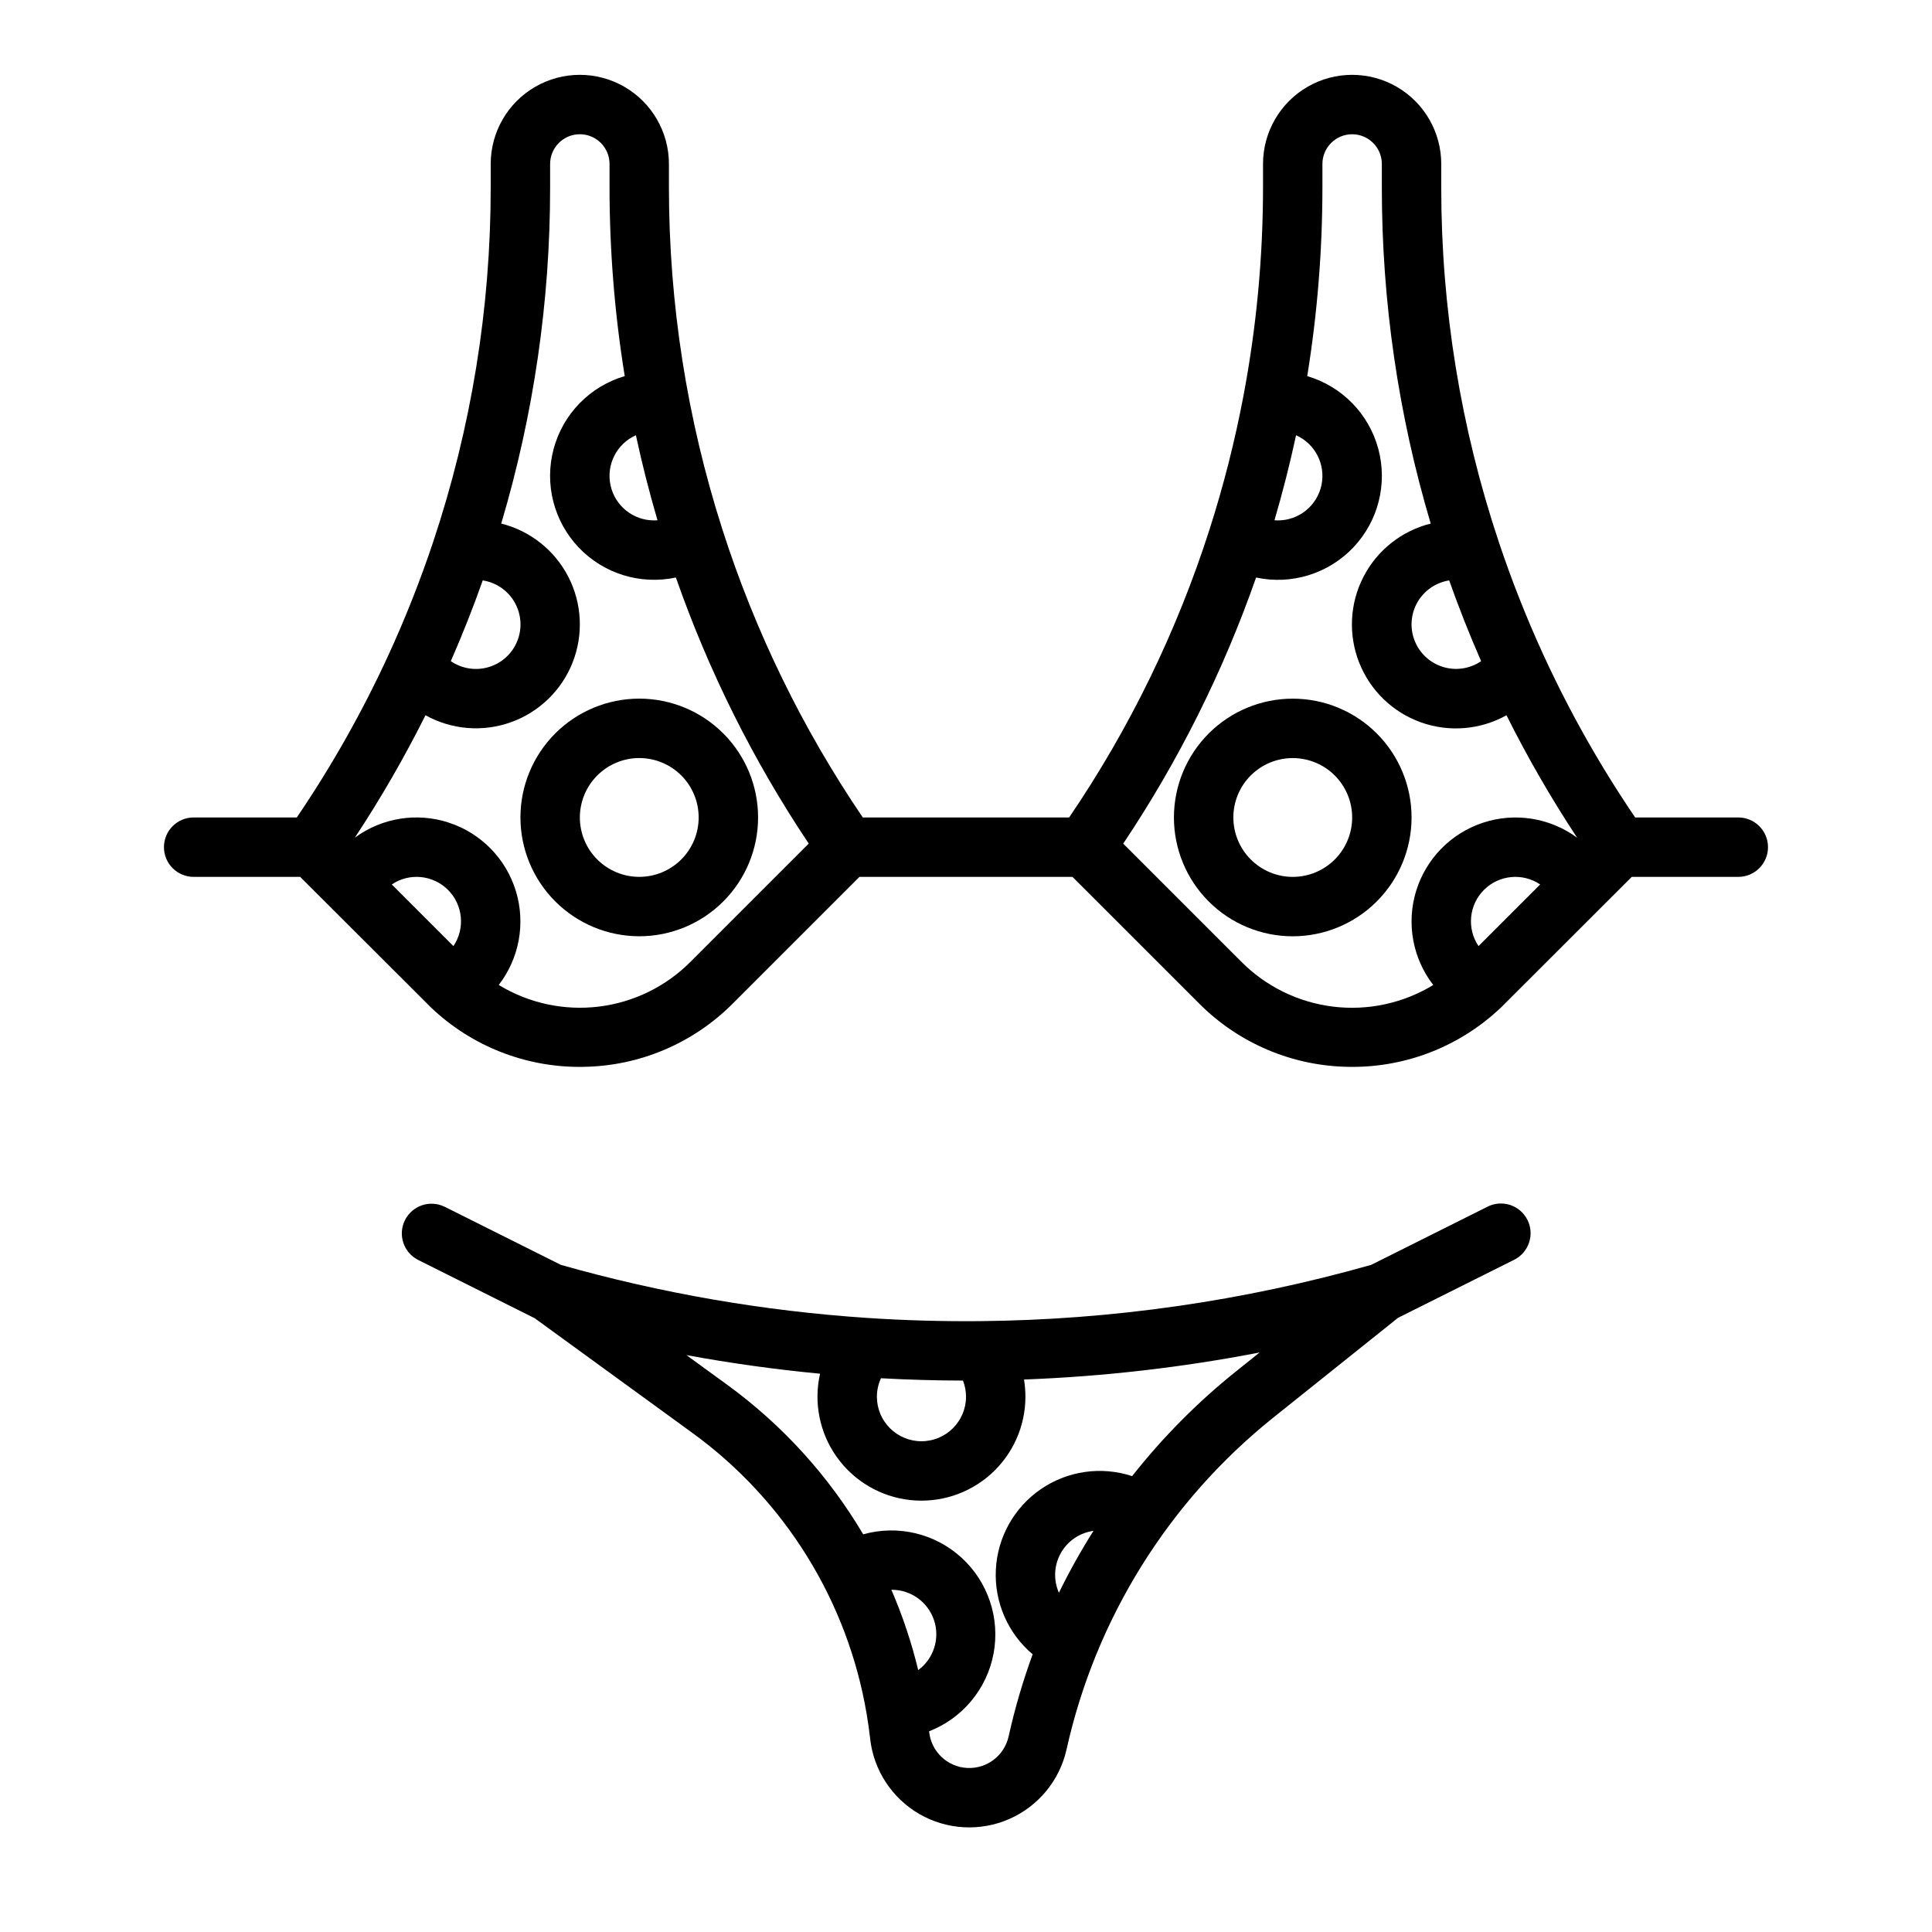 <?xml version="1.0" encoding="UTF-8"?>
<!-- The Best Svg Icon site in the world: iconSvg.co, Visit us! https://iconsvg.co -->
<svg fill="#000000" width="800px" height="800px" version="1.1" viewBox="144 144 512 512" xmlns="http://www.w3.org/2000/svg">
 <g>
  <path d="m195.32 376.38h28.23s34.266 34.242 34.617 34.57l0.254 0.238h-0.004c10.609 10.012 24.652 15.574 39.242 15.547 0.277 0 0.559 0 0.836-0.008 14.918-0.18 29.176-6.207 39.703-16.781l33.566-33.566h56.453l33.57 33.566c10.527 10.574 24.781 16.598 39.703 16.781 0.281 0.004 0.559 0.008 0.836 0.008 14.586 0.027 28.633-5.535 39.242-15.547l0.254-0.238c0.352-0.328 34.617-34.57 34.617-34.57h28.227c4.348 0 7.871-3.523 7.871-7.871 0-4.348-3.523-7.875-7.871-7.875h-27.332c-9.273-13.645-17.398-28.039-24.289-43.031-4.481-9.754-8.426-19.738-11.828-29.914-10.121-30.305-15.281-62.043-15.273-93.992v-6.246c0-8.438-4.5-16.234-11.805-20.453-7.309-4.219-16.312-4.219-23.617 0-7.309 4.219-11.809 12.016-11.809 20.453v6.246c-0.008 18.566-1.75 37.094-5.211 55.336-2.266 11.918-5.254 23.684-8.953 35.238-8.676 27.109-21.211 52.828-37.215 76.363h-54.684c-16.004-23.535-28.539-49.254-37.219-76.363-9.375-29.277-14.152-59.832-14.16-90.574v-6.246c0-8.438-4.5-16.234-11.809-20.453-7.305-4.219-16.309-4.219-23.613 0-7.309 4.219-11.809 12.016-11.809 20.453v6.246c0.008 31.945-5.148 63.684-15.27 93.98-3.402 10.18-7.352 20.164-11.828 29.914-6.891 14.996-15.016 29.395-24.289 43.043h-27.336c-4.348 0-7.871 3.527-7.871 7.875 0 4.348 3.523 7.871 7.871 7.871zm340.5 18.348h0.004c-3.144-4.672-2.543-10.918 1.441-14.898 3.981-3.984 10.227-4.586 14.898-1.441zm-7.769-96.914c2.547 7.203 5.379 14.367 8.461 21.395l0.004 0.004c-2.961 2.019-6.68 2.582-10.105 1.531-3.426-1.051-6.191-3.602-7.508-6.938-1.32-3.332-1.051-7.086 0.73-10.195 1.781-3.113 4.879-5.242 8.422-5.797zm-40.586-38.473h0.004c5.086 2.273 7.887 7.793 6.727 13.238-1.164 5.445-5.977 9.34-11.547 9.336-0.301 0-0.602-0.016-0.902-0.039 2.18-7.43 4.098-14.969 5.723-22.535zm-10.594 37.707h0.004c9.387 2.016 19.145-1 25.758-7.961 6.609-6.957 9.125-16.859 6.633-26.129-2.492-9.273-9.629-16.578-18.84-19.285 2.676-16.523 4.023-33.234 4.027-49.977v-6.246c0-4.348 3.527-7.871 7.875-7.871 4.348 0 7.871 3.523 7.871 7.871v6.246c-0.008 30.156 4.356 60.152 12.953 89.055-7.703 1.922-14.203 7.07-17.832 14.133-3.633 7.059-4.039 15.344-1.121 22.727 2.918 7.383 8.879 13.148 16.355 15.816 7.473 2.672 15.738 1.988 22.676-1.875 5.586 11.176 11.84 22.012 18.719 32.445-7.195-5.293-16.512-6.766-24.992-3.957-8.477 2.812-15.07 9.559-17.68 18.102s-0.918 17.82 4.543 24.891c-7.949 4.84-17.293 6.859-26.531 5.734-9.234-1.129-17.82-5.336-24.371-11.945l-31.254-31.254v-0.004c14.668-21.926 26.5-45.617 35.211-70.52zm-212.71 97.68-16.336-16.34c4.668-3.148 10.914-2.543 14.898 1.438 3.981 3.984 4.586 10.23 1.438 14.902zm54.078-112.85c-0.301 0.023-0.602 0.039-0.902 0.039l0.004-0.004c-5.57 0.004-10.387-3.887-11.551-9.336-1.164-5.449 1.641-10.969 6.727-13.238 1.629 7.566 3.543 15.105 5.727 22.535zm-46.312 15.941 0.004-0.004c3.551 0.547 6.656 2.68 8.441 5.793s2.059 6.871 0.738 10.211c-1.32 3.336-4.09 5.894-7.523 6.941-3.434 1.051-7.156 0.48-10.117-1.547 3.086-7.039 5.914-14.199 8.461-21.402zm-15.176 35.734 0.008-0.004c6.934 3.848 15.188 4.519 22.652 1.844 7.461-2.672 13.414-8.434 16.328-15.809 2.91-7.375 2.508-15.645-1.113-22.699s-10.105-12.207-17.797-14.137c8.602-28.902 12.965-58.898 12.957-89.055v-6.246c0-4.348 3.527-7.871 7.875-7.871 4.348 0 7.871 3.523 7.871 7.871v6.246c0.004 16.742 1.352 33.453 4.027 49.977-9.211 2.707-16.348 10.012-18.84 19.285-2.492 9.27 0.023 19.168 6.637 26.129 6.613 6.957 16.371 9.973 25.758 7.957 8.711 24.898 20.539 48.594 35.207 70.516l-31.254 31.254c-6.547 6.613-15.137 10.82-24.371 11.949-9.234 1.125-18.582-0.895-26.527-5.734 5.457-7.07 7.152-16.352 4.539-24.895-2.609-8.543-9.199-15.289-17.68-18.098-8.48-2.812-17.793-1.336-24.992 3.957 6.883-10.434 13.133-21.27 18.723-32.445z"/>
  <path d="m538.18 463.8-30.801 15.402c-33.777 9.582-68.684 14.598-103.79 14.914-9.891 0.086-19.859-0.191-29.617-0.84h-0.004c-27.527-1.828-54.789-6.543-81.332-14.07l-30.809-15.406-0.004 0.004c-3.879-1.906-8.57-0.32-10.504 3.547-1.934 3.867-0.387 8.57 3.465 10.531l30.906 15.453 41.844 30.434c24.477 17.801 41.023 44.461 46.113 74.293 0.395 2.297 0.711 4.555 0.953 6.711h-0.004c0.93 8.359 5.785 15.777 13.07 19.98 7.289 4.199 16.145 4.676 23.844 1.285 7.695-3.387 13.32-10.242 15.145-18.453 7.727-34.691 27.059-65.707 54.801-87.918l33.016-26.414 30.746-15.371c1.887-0.922 3.32-2.562 3.992-4.551 0.672-1.988 0.523-4.16-0.418-6.039-0.938-1.875-2.586-3.301-4.578-3.957-1.996-0.652-4.168-0.488-6.035 0.465zm-160.71 45.449c7.191 0.395 14.465 0.605 21.723 0.621 0.535 1.359 0.812 2.809 0.812 4.269 0 6.519-5.289 11.805-11.809 11.805-6.523 0-11.809-5.285-11.809-11.805 0.004-1.691 0.371-3.356 1.082-4.891zm9.867 77.344c-1.762-7.285-4.141-14.406-7.113-21.285h0.098 0.004c5.094-0.008 9.621 3.262 11.215 8.102 1.594 4.84-0.102 10.16-4.207 13.184zm37.289-20.492c-1.496-3.379-1.312-7.266 0.488-10.492 1.801-3.223 5.012-5.418 8.672-5.918-3.352 5.297-6.41 10.777-9.164 16.406zm47-58.723v-0.004c-10.23 8.188-19.488 17.52-27.598 27.816-8.164-2.688-17.113-1.41-24.199 3.457-7.086 4.863-11.496 12.758-11.918 21.344-0.426 8.586 3.184 16.879 9.754 22.418-2.602 7.106-4.731 14.379-6.371 21.766-1.133 5.102-5.789 8.633-11.004 8.352s-9.465-4.297-10.039-9.488l-0.027-0.227c8.879-3.457 15.34-11.254 17.086-20.617 1.746-9.367-1.465-18.969-8.496-25.395-7.031-6.426-16.887-8.766-26.055-6.184-9.172-15.5-21.41-28.969-35.961-39.578l-10.891-7.922c11.727 2.156 23.531 3.801 35.418 4.934-1.734 7.644-0.125 15.668 4.418 22.059 4.547 6.387 11.598 10.539 19.391 11.41 7.789 0.871 15.586-1.617 21.43-6.844 5.844-5.227 9.184-12.695 9.184-20.535 0-1.527-0.125-3.047-0.371-4.551 20.965-0.785 41.844-3.184 62.441-7.168z"/>
  <path d="m313.41 392.12c8.352 0 16.359-3.316 22.266-9.223 5.906-5.902 9.223-13.914 9.223-22.266 0-8.348-3.316-16.359-9.223-22.266-5.906-5.902-13.914-9.223-22.266-9.223s-16.359 3.32-22.266 9.223c-5.906 5.906-9.223 13.918-9.223 22.266 0.008 8.352 3.328 16.355 9.234 22.258 5.902 5.902 13.906 9.223 22.254 9.23zm0-47.23c4.176 0 8.18 1.66 11.133 4.609 2.953 2.953 4.609 6.957 4.609 11.133s-1.656 8.184-4.609 11.133c-2.953 2.953-6.957 4.613-11.133 4.613s-8.18-1.66-11.133-4.613c-2.953-2.949-4.609-6.957-4.609-11.133 0.004-4.172 1.664-8.176 4.613-11.125 2.953-2.953 6.953-4.613 11.129-4.617z"/>
  <path d="m518.08 360.64c0-8.348-3.316-16.359-9.223-22.266-5.906-5.902-13.914-9.223-22.266-9.223-8.352 0-16.359 3.32-22.266 9.223-5.902 5.906-9.223 13.918-9.223 22.266 0 8.352 3.32 16.363 9.223 22.266 5.906 5.906 13.914 9.223 22.266 9.223 8.348-0.008 16.352-3.328 22.258-9.23 5.902-5.902 9.223-13.906 9.23-22.258zm-47.23 0c0-4.176 1.656-8.18 4.609-11.133 2.953-2.949 6.957-4.609 11.133-4.609 4.176 0 8.18 1.66 11.133 4.609 2.953 2.953 4.613 6.957 4.613 11.133s-1.66 8.184-4.613 11.133c-2.953 2.953-6.957 4.613-11.133 4.613-4.172-0.004-8.176-1.664-11.125-4.617-2.953-2.953-4.613-6.953-4.617-11.129z"/>
 </g>
</svg>